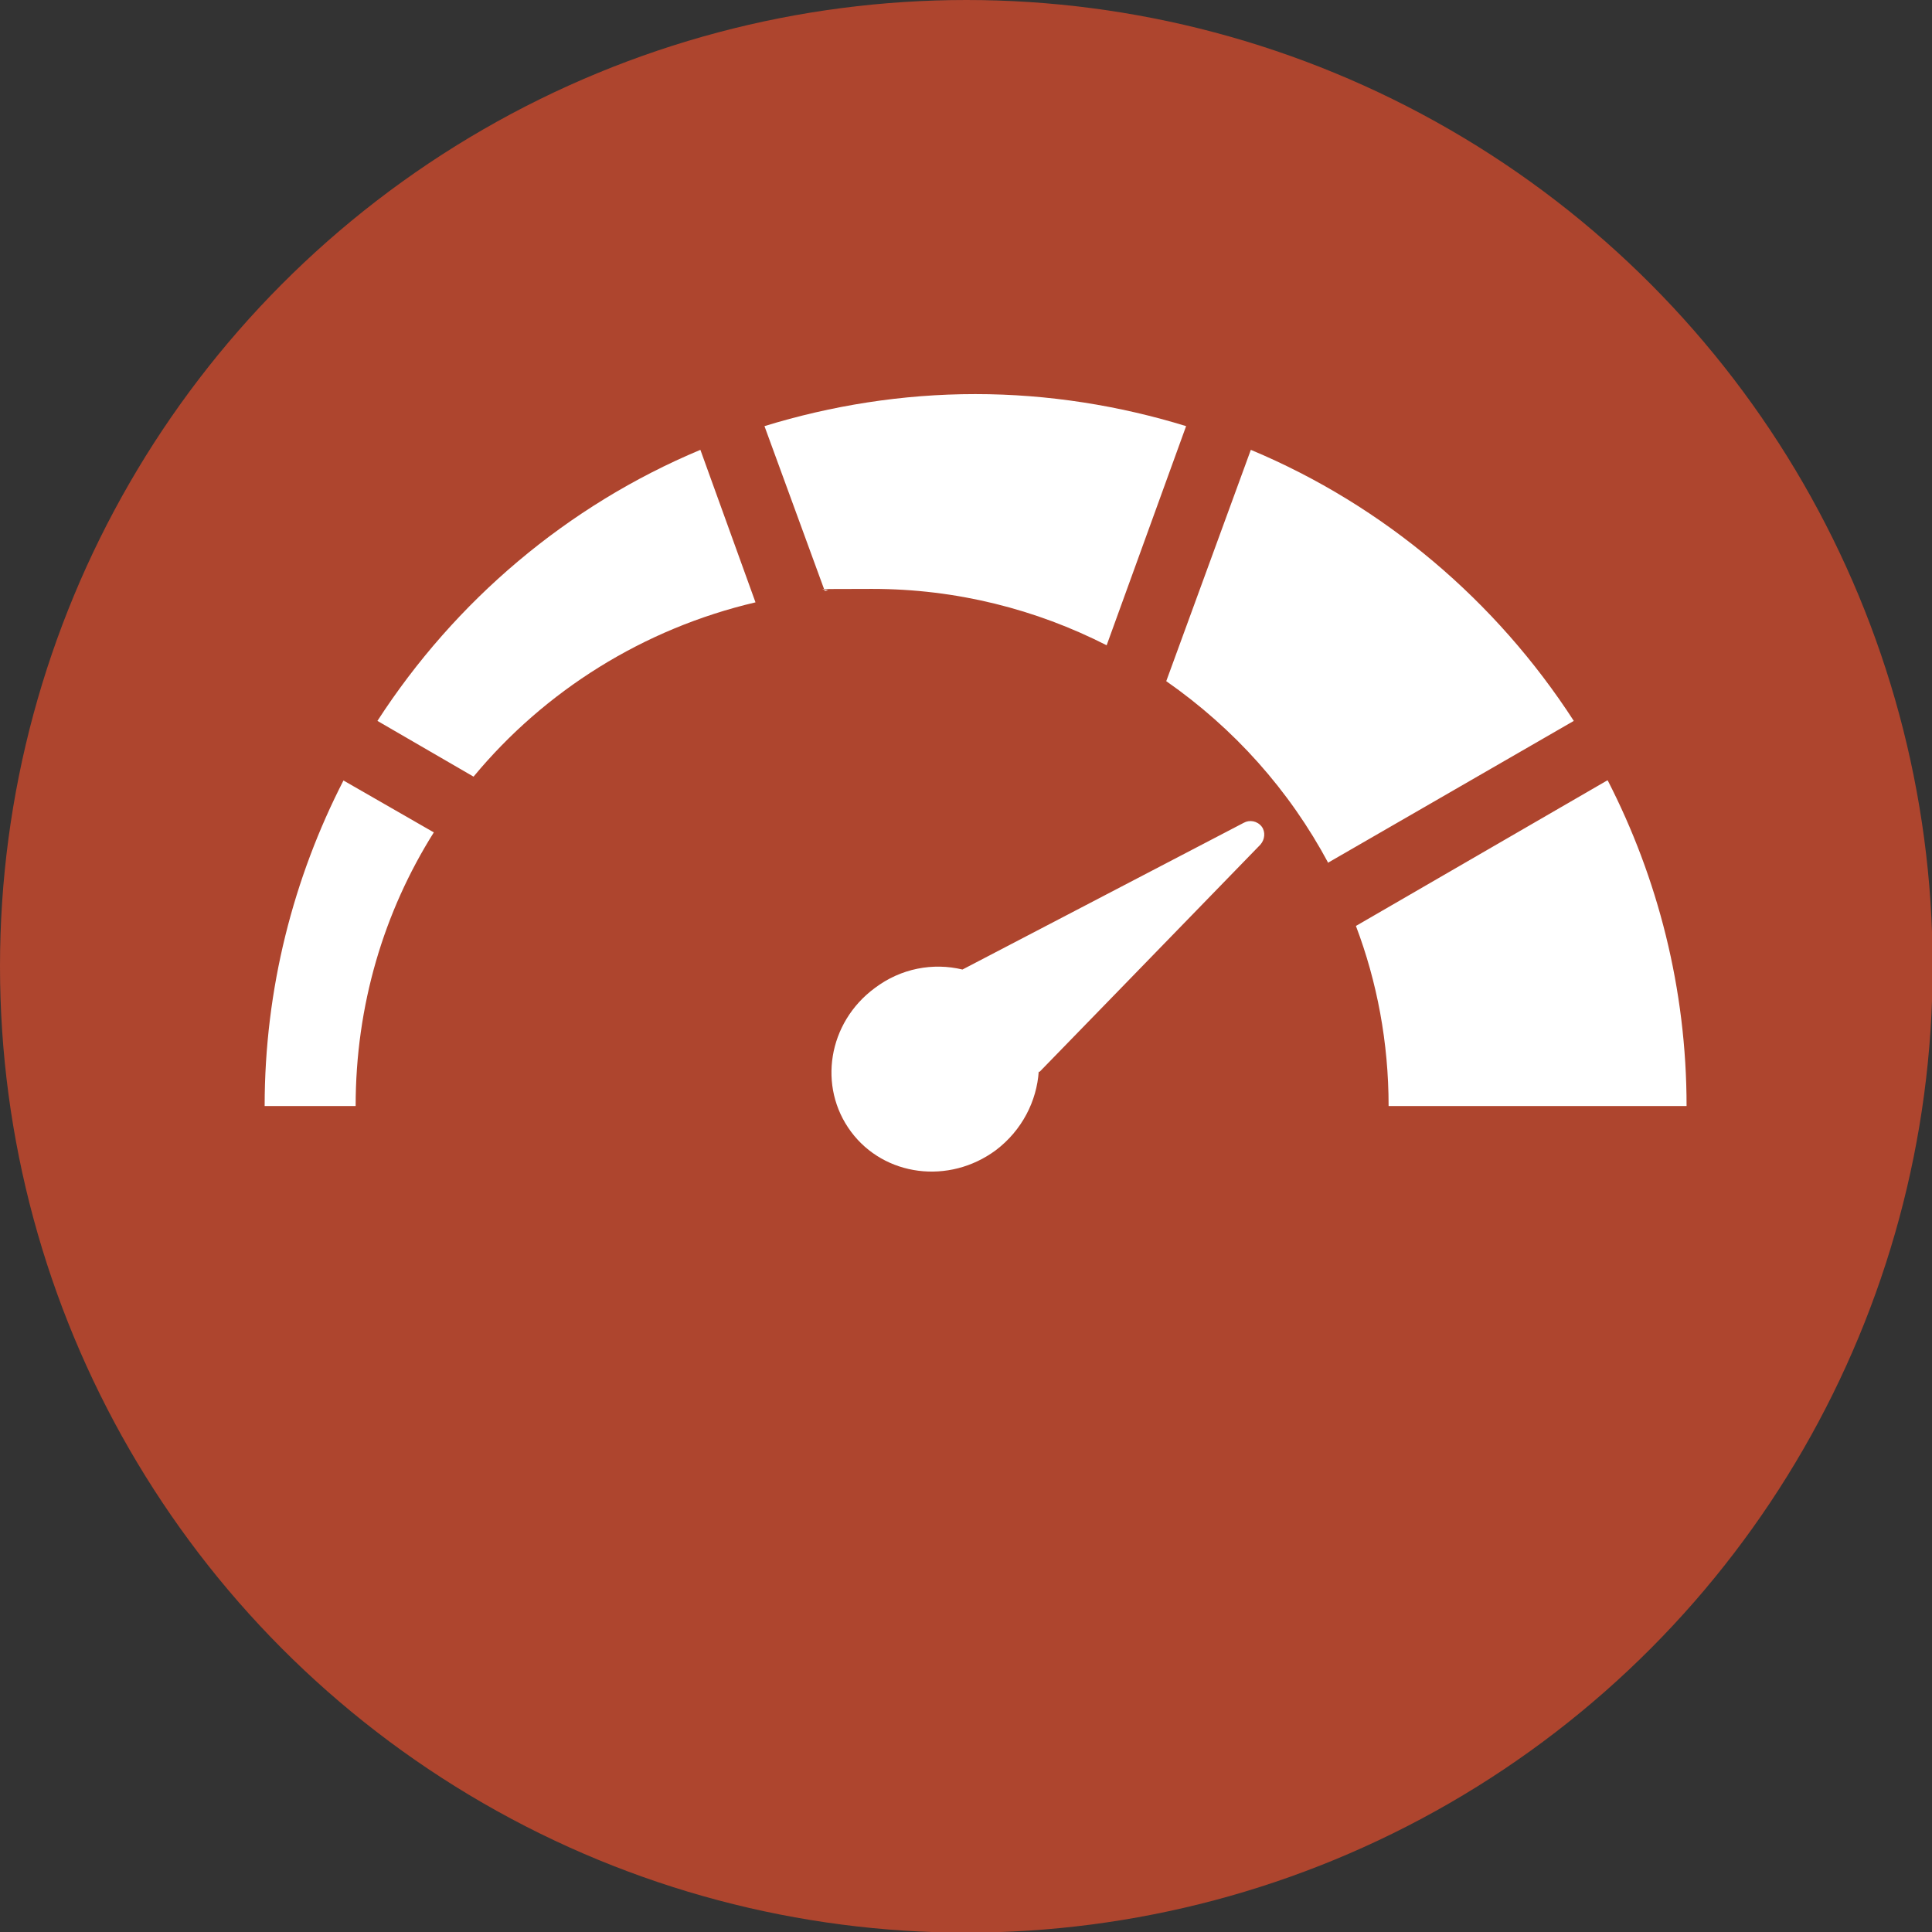 <?xml version="1.0" encoding="UTF-8"?><svg id="Livello_2" xmlns="http://www.w3.org/2000/svg" viewBox="0 0 301.5 301.5"><rect x="0" y="0" width="301.5" height="301.5" fill="#333333" stroke="none"/><defs><style>.cls-1{fill:#fff;fill-rule:evenodd;}.cls-1,.cls-2{stroke-width:0px;}.cls-2{fill:#ae452e;}</style></defs><g id="Livello_3"><circle class="cls-2" cx="150.8" cy="150.8" r="150.8"/><path class="cls-1" d="M162.1,167.2c-.3,4.6-2.6,9.2-6.7,12.3-7.3,5.4-17.4,4.1-22.6-2.9-5.2-7-3.6-17,3.7-22.4,4.1-3.1,9.1-4,13.7-2.9,0,0,27.4-14.3,43.9-22.9.9-.5,2.1-.3,2.8.6.6.8.5,2-.2,2.8-12.9,13.3-34.5,35.5-34.5,35.5ZM53.6,121.8l14.1,8.1c-7.8,12.4-12.2,27-12.2,42.7h-14.2c0-18.3,4.5-35.6,12.3-50.8ZM250.9,121.8c7.8,15.2,12.3,32.5,12.3,50.8h-46.5c0-9.9-1.8-19.4-5.1-28.1l39.2-22.7ZM207.3,134.7c-6.1-11.4-14.7-21-25.3-28.4l13.2-36.1c20.8,8.7,38.3,23.6,50.4,42.3l-38.3,22.1ZM109.3,70.2l8.6,23.8c-17.5,4.1-32.9,13.8-44,27.2l-15-8.7c12.1-18.7,29.6-33.6,50.4-42.3h0ZM172.7,100.7c-11-5.6-23.4-8.8-36.6-8.8s-5,.1-7.4.3l-9.4-25.7c10.4-3.2,21.5-5,32.9-5s22.5,1.8,32.9,5l-12.4,34.2Z"/></g></svg>